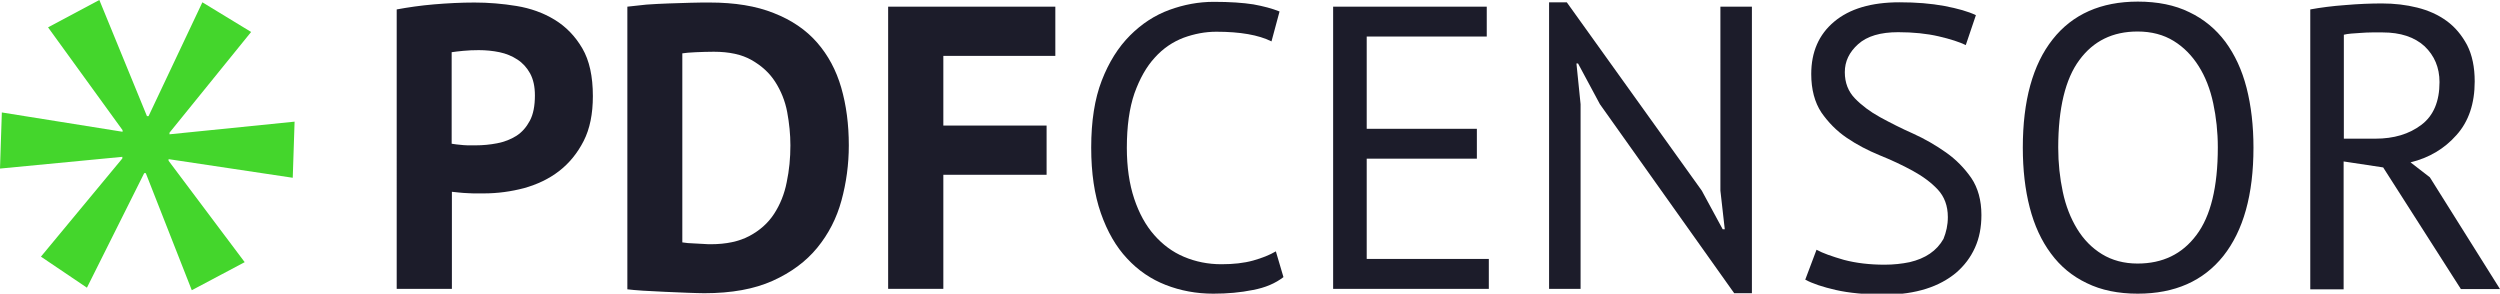 <svg xmlns="http://www.w3.org/2000/svg" xmlns:xlink="http://www.w3.org/1999/xlink" id="Capa_1" x="0px" y="0px" viewBox="0 0 1087.1 127.7" style="enable-background:new 0 0 1087.1 127.7;" xml:space="preserve"><style type="text/css">	.st0{fill:#44D62C;}	.st1{fill:#1C1C2A;}</style><g>	<path class="st0" d="M109.2,13.9L73.7,57.7l0,0.7l54.4-5.5l-0.8,24.4l-54-8.1l0,0.7l33.1,44.1l-23,12.2l-20-50.9l-0.7,0l-24.9,49.8  l-20-13.5l35.4-42.7l0-0.7L0,73.3l0.8-24.4l52.5,8.4l0-0.7L20.9,11.9L43.2,0l20.7,50.5l0.7,0L88,1L109.2,13.9z"></path></g><g>	<path class="st1" d="M172.5,4.1c4.9-0.9,10.3-1.7,16.2-2.2c5.9-0.5,11.8-0.8,17.6-0.8c6.1,0,12.2,0.5,18.3,1.5c6.1,1,11.7,3,16.6,6  c4.9,3,8.9,7.1,12,12.4c3.1,5.3,4.6,12.2,4.6,20.8c0,7.7-1.3,14.2-4,19.5c-2.7,5.3-6.3,9.7-10.7,13.1c-4.4,3.4-9.5,5.8-15.2,7.4  c-5.7,1.5-11.5,2.3-17.6,2.3c-0.6,0-1.5,0-2.8,0s-2.6,0-4-0.1c-1.4-0.1-2.8-0.1-4.1-0.3c-1.3-0.1-2.3-0.2-2.9-0.3v42.2h-24V4.1z   M208.2,21.8c-2.3,0-4.6,0.1-6.7,0.3c-2.1,0.2-3.8,0.4-5.1,0.6v39.8c0.5,0.1,1.2,0.2,2.1,0.3c0.9,0.1,1.9,0.2,3,0.3  c1.1,0.1,2.1,0.1,3.1,0.1c1,0,1.7,0,2.2,0c3.2,0,6.3-0.3,9.4-0.9c3.1-0.6,5.9-1.7,8.3-3.2c2.5-1.6,4.4-3.8,5.9-6.6  c1.5-2.8,2.2-6.5,2.2-11c0-3.9-0.7-7-2.1-9.6c-1.4-2.5-3.2-4.5-5.5-6c-2.3-1.5-4.9-2.6-7.8-3.2C214.3,22.1,211.3,21.8,208.2,21.8z"></path>	<path class="st1" d="M272.8,2.9c2.5-0.3,5.2-0.6,8.3-0.9c3.1-0.2,6.3-0.4,9.6-0.5c3.3-0.1,6.5-0.2,9.6-0.3c3.1-0.1,5.9-0.1,8.3-0.1  c10.9,0,20.2,1.5,27.9,4.6c7.7,3,14,7.3,18.8,12.8c4.8,5.5,8.3,12,10.5,19.6c2.2,7.6,3.3,16,3.3,25.1c0,8.3-1.1,16.3-3.2,24  c-2.1,7.7-5.6,14.5-10.5,20.5c-4.9,6-11.4,10.8-19.4,14.4c-8,3.6-17.9,5.4-29.7,5.4c-1.9,0-4.4-0.1-7.5-0.2  c-3.1-0.1-6.3-0.3-9.6-0.4c-3.3-0.2-6.5-0.3-9.6-0.5c-3-0.2-5.3-0.4-6.8-0.6V2.9z M310.4,22.5c-2.6,0-5.2,0.1-7.8,0.2  s-4.6,0.3-5.9,0.5v82.2c0.5,0.1,1.3,0.2,2.4,0.3c1.1,0.1,2.3,0.1,3.6,0.2c1.3,0.1,2.5,0.1,3.7,0.2c1.2,0.1,2,0.1,2.6,0.1  c6.8,0,12.4-1.2,16.9-3.6c4.5-2.4,8.1-5.6,10.7-9.6c2.6-4,4.5-8.6,5.5-13.8c1.1-5.2,1.6-10.5,1.6-16c0-4.8-0.5-9.6-1.4-14.5  c-0.9-4.8-2.7-9.2-5.2-13.1c-2.5-3.9-5.9-7-10.3-9.5C322.6,23.7,317.1,22.5,310.4,22.5z"></path>	<path class="st1" d="M386.2,2.9h72.7v21.4h-48.7v30.3h44.9V76h-44.9v49.6h-24V2.9z"></path>	<path class="st1" d="M558.1,120.5c-3.5,2.7-7.9,4.6-13.3,5.6c-5.4,1.1-11.1,1.6-17.2,1.6c-7.4,0-14.3-1.3-20.7-3.8  c-6.4-2.5-12-6.3-16.8-11.5c-4.8-5.1-8.6-11.7-11.4-19.7c-2.8-8-4.2-17.5-4.2-28.5c0-11.5,1.5-21.2,4.6-29.2  c3.1-8,7.2-14.5,12.3-19.6c5.1-5.1,10.8-8.8,17.1-11.1c6.3-2.3,12.7-3.5,19.3-3.5c7,0,12.7,0.4,17.2,1.1c4.4,0.8,8.2,1.8,11.4,3.1  l-3.5,13c-5.6-2.8-13.6-4.2-24-4.2c-4.8,0-9.5,0.9-14.2,2.6c-4.7,1.8-8.9,4.6-12.5,8.6c-3.7,4-6.6,9.2-8.9,15.6  c-2.2,6.4-3.3,14.3-3.3,23.7c0,8.4,1.1,15.8,3.2,22.1c2.1,6.3,5,11.6,8.7,15.8c3.7,4.2,8,7.4,13,9.5c5,2.1,10.4,3.2,16.2,3.2  c5.3,0,9.8-0.5,13.8-1.6c3.9-1.1,7.2-2.4,9.9-4L558.1,120.5z"></path>	<path class="st1" d="M579.7,2.9h66.8v13h-52.2V56h47.9v13h-47.9v43.6h53.1v13h-67.7V2.9z"></path>	<path class="st1" d="M695.7,45.3l-9.5-17.7h-0.7l1.8,17.7v80.3h-13.7V1h7.7l58.7,81.9l9.1,16.8h0.9l-1.9-16.8V2.9h13.7v124.6h-7.7  L695.7,45.3z"></path>	<path class="st1" d="M847,94.4c0-4.9-1.5-8.9-4.4-12c-2.9-3.1-6.6-5.8-11-8.2c-4.4-2.4-9.1-4.6-14.3-6.7c-5.1-2.1-9.9-4.6-14.3-7.6  c-4.4-3-8-6.7-11-11c-2.9-4.4-4.4-10-4.4-16.7c0-9.6,3.3-17.2,10-22.8c6.7-5.6,16.1-8.4,28.4-8.4c7.1,0,13.6,0.5,19.5,1.6  c5.8,1.1,10.4,2.4,13.7,4l-4.4,13c-2.7-1.3-6.6-2.6-11.8-3.8c-5.2-1.2-11.1-1.8-17.6-1.8c-7.7,0-13.5,1.7-17.4,5.2  s-5.8,7.5-5.8,12.2c0,4.6,1.5,8.4,4.4,11.4c2.9,3,6.6,5.8,11,8.2c4.4,2.4,9.1,4.8,14.3,7.1c5.1,2.3,9.9,5.1,14.3,8.2  c4.4,3.1,8,6.8,11,11.1c2.9,4.3,4.4,9.7,4.4,16.1c0,5.3-0.9,10-2.8,14.2c-1.9,4.2-4.6,7.8-8.2,10.9c-3.6,3-8,5.4-13.1,7  c-5.1,1.6-11,2.5-17.5,2.5c-8.8,0-16-0.7-21.7-2c-5.7-1.3-10.2-2.8-13.3-4.5l4.9-13c2.7,1.5,6.7,2.9,11.9,4.4  c5.3,1.4,11.2,2.1,17.7,2.1c3.9,0,7.5-0.4,10.9-1.1c3.4-0.8,6.3-2,8.8-3.7c2.5-1.7,4.4-3.8,5.9-6.4C846.3,100.9,847,97.9,847,94.4z  "></path>	<path class="st1" d="M879.6,64.2c0-20.4,4.3-36.1,13-47.1c8.6-10.9,21-16.4,37-16.4c8.6,0,16.1,1.5,22.4,4.6  c6.3,3,11.5,7.3,15.7,12.9c4.1,5.6,7.2,12.2,9.2,20c2,7.8,3,16.5,3,26c0,20.5-4.4,36.1-13.1,47.1c-8.7,10.9-21.1,16.4-37.2,16.4  c-8.5,0-15.9-1.5-22.2-4.6c-6.3-3-11.5-7.3-15.6-12.9c-4.1-5.5-7.2-12.2-9.2-20C880.6,82.5,879.6,73.8,879.6,64.2z M895,64.2  c0,6.8,0.7,13.2,2,19.3c1.3,6.1,3.4,11.4,6.2,16c2.8,4.6,6.4,8.3,10.8,11c4.4,2.7,9.6,4.1,15.5,4.1c10.9,0,19.4-4.1,25.6-12.4  c6.2-8.2,9.3-20.9,9.3-38.1c0-6.7-0.7-13.1-2-19.2c-1.3-6.1-3.4-11.5-6.3-16.1c-2.9-4.6-6.5-8.3-10.9-11c-4.4-2.7-9.6-4.1-15.7-4.1  c-10.8,0-19.2,4.1-25.3,12.4C898.1,34.3,895,47.1,895,64.2z"></path>	<path class="st1" d="M1004.6,4.1c4.4-0.8,9.6-1.5,15.3-1.9c5.8-0.5,11.1-0.7,15.9-0.7c5.4,0,10.5,0.6,15.3,1.8  c4.8,1.2,9.1,3.1,12.8,5.8c3.7,2.7,6.6,6.2,8.9,10.5c2.2,4.3,3.3,9.6,3.3,15.8c0,9.6-2.6,17.4-7.9,23.3c-5.3,6-11.9,9.9-20,11.9  l8.4,6.5l30.5,48.6h-17l-33.8-52.9l-17.2-2.6v55.6h-14.5V4.1z M1036.1,14.1c-1.5,0-3.1,0-4.7,0c-1.6,0-3.2,0.1-4.7,0.2  c-1.5,0.1-3,0.2-4.3,0.3c-1.3,0.1-2.4,0.3-3.2,0.5v45.2h13.7c8.1,0,14.7-2,20-6c5.3-4,7.9-10.2,7.9-18.6c0-6.3-2.2-11.5-6.5-15.6  C1049.9,16.1,1043.8,14.1,1036.1,14.1z"></path></g></svg>